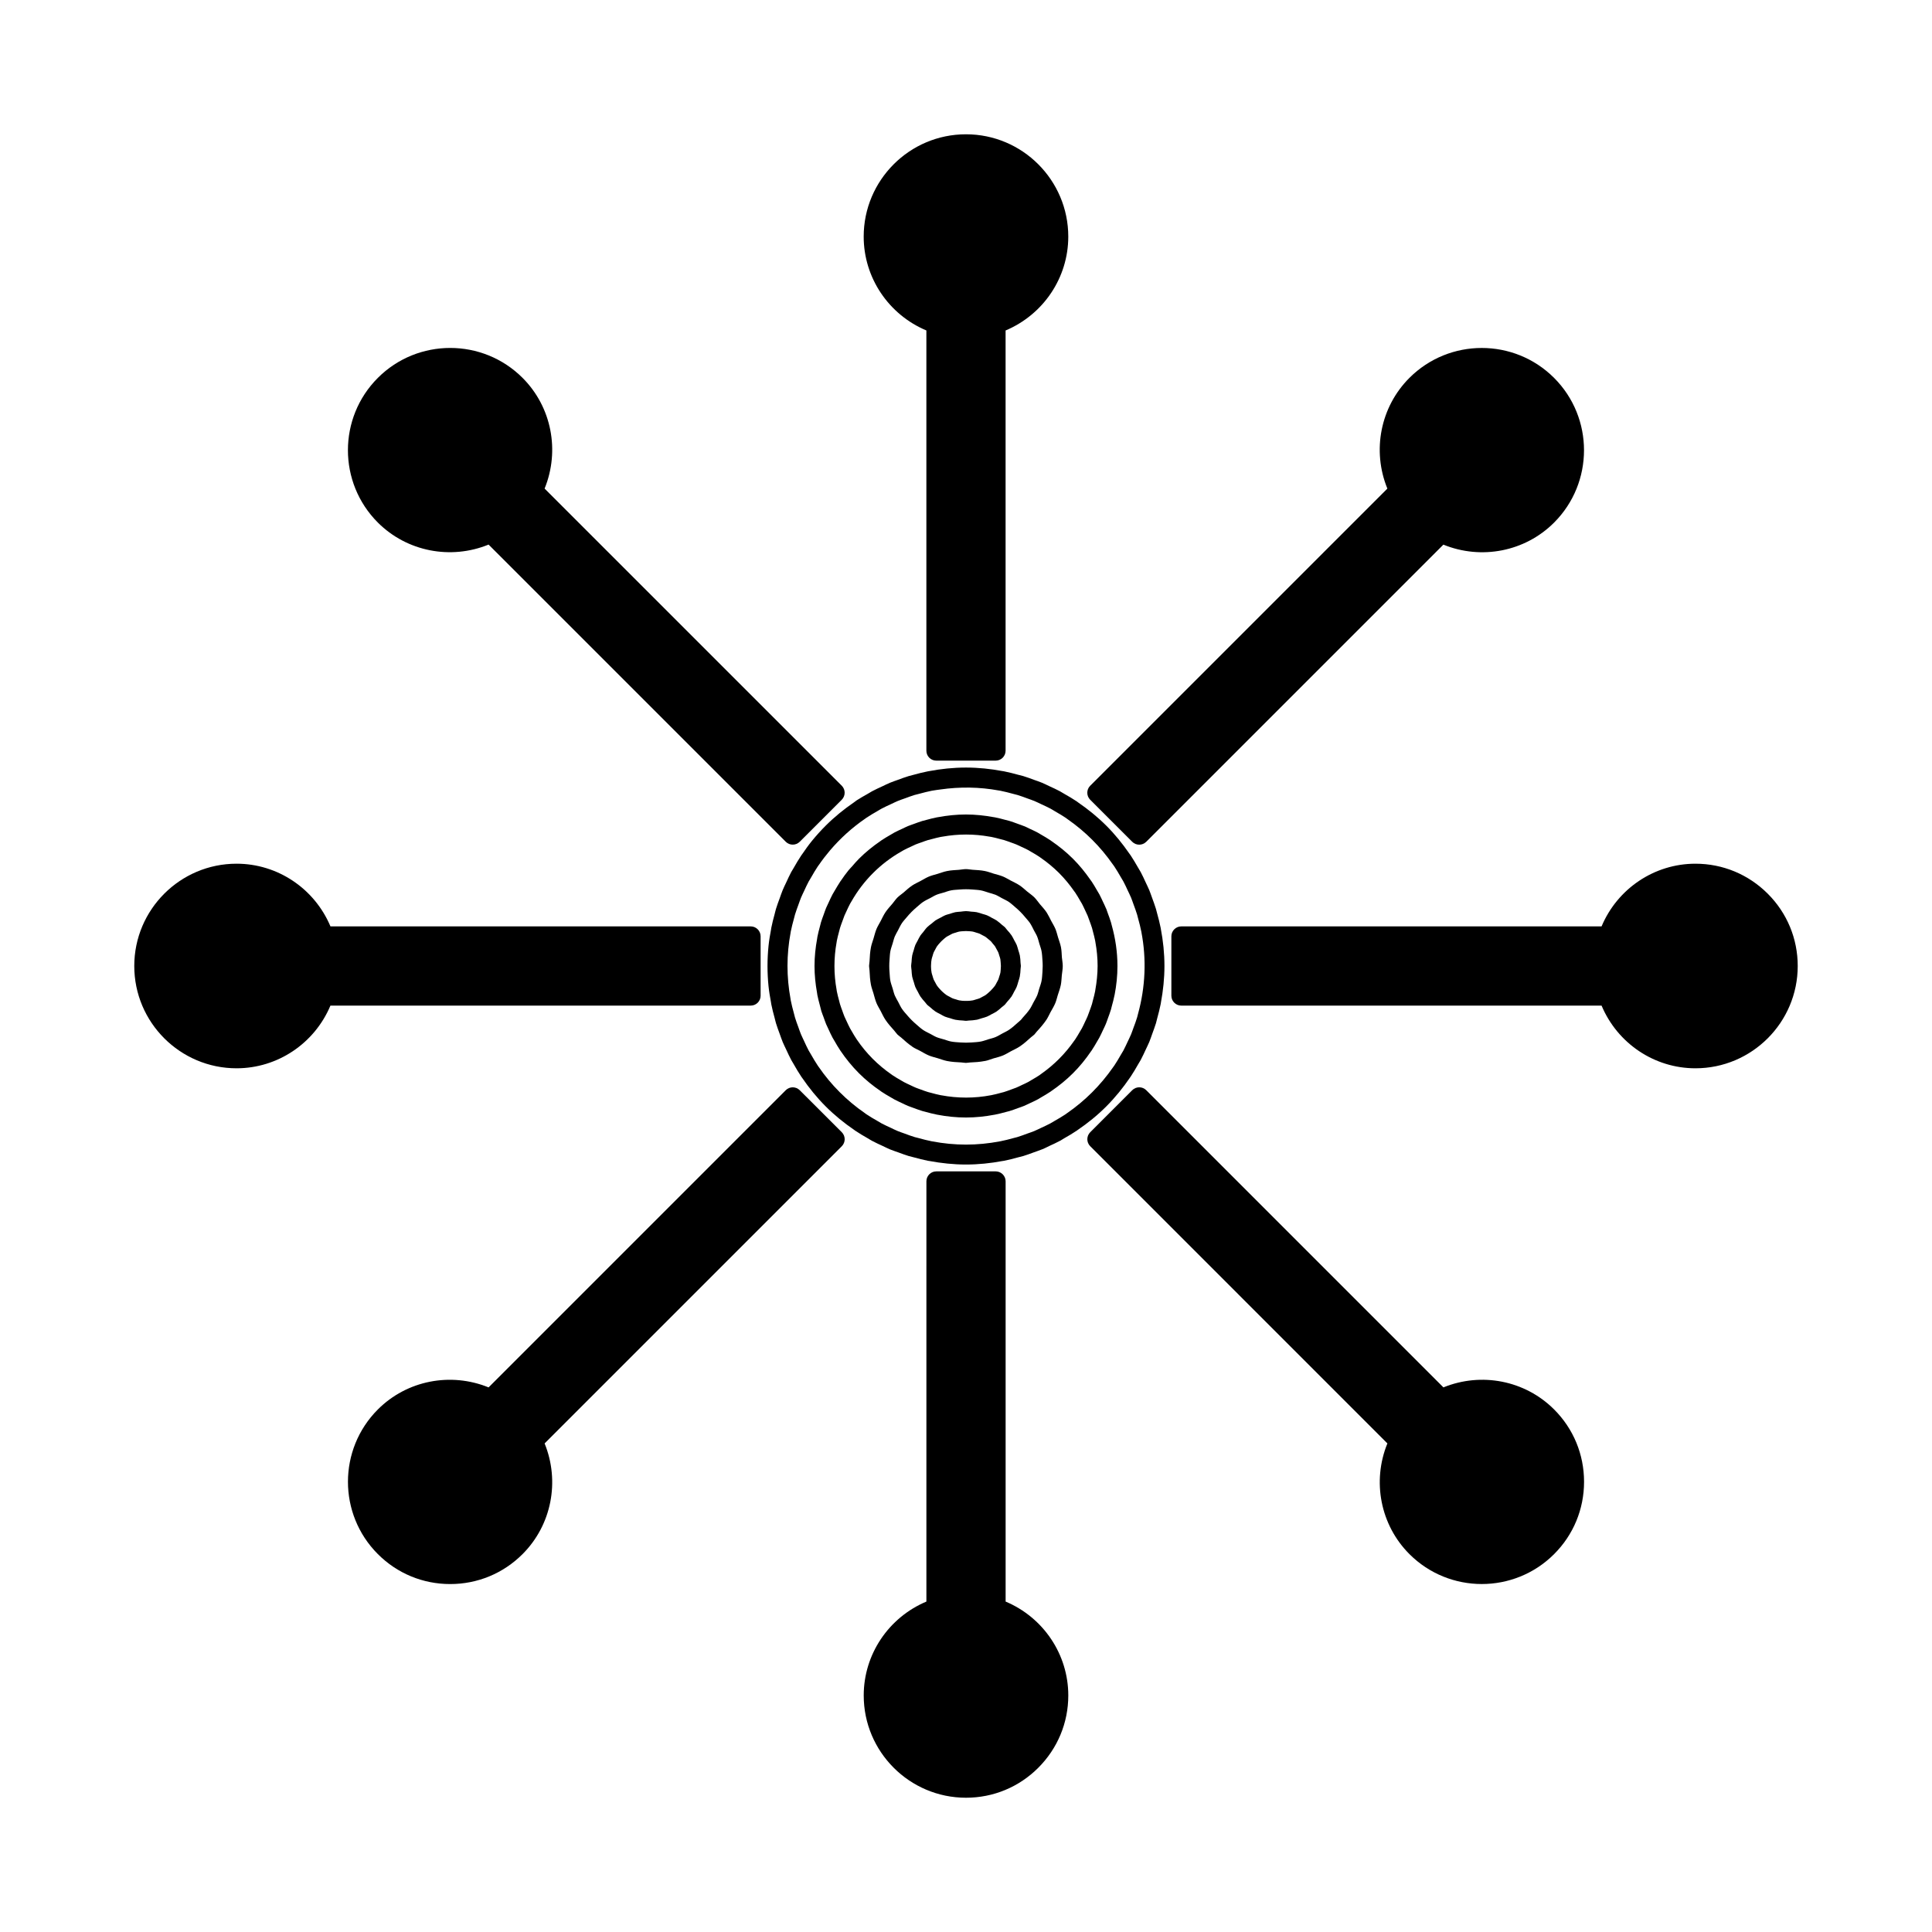 <?xml version="1.0" encoding="UTF-8"?>
<!-- Uploaded to: ICON Repo, www.svgrepo.com, Generator: ICON Repo Mixer Tools -->
<svg fill="#000000" width="800px" height="800px" version="1.1" viewBox="144 144 512 512" xmlns="http://www.w3.org/2000/svg">
 <g>
  <path d="m612.47 380.84c-5.133-5.129-11.93-7.949-19.164-7.949-10.895 0-20.668 6.606-24.875 16.613h-111.38c-1.441 0-2.625 1.176-2.625 2.625v15.742c0 1.453 1.18 2.625 2.625 2.625h111.38c4.215 10.012 13.98 16.613 24.875 16.613 14.945 0 27.109-12.152 27.109-27.109 0-7.234-2.816-14.039-7.945-19.16z"/>
  <path d="m345.57 407.87v-15.742c0-1.449-1.176-2.625-2.625-2.625h-111.37c-4.215-10.008-13.984-16.613-24.875-16.613-14.953-0.004-27.117 12.152-27.117 27.109s12.16 27.109 27.109 27.109c10.891 0 20.668-6.602 24.875-16.613h111.38c1.449 0 2.625-1.172 2.625-2.625z"/>
  <path d="m443.44 429.59c0.051-0.078 0.109-0.148 0.168-0.227 0.734-1.09 1.391-2.219 2.035-3.352 0.215-0.379 0.457-0.738 0.668-1.129 0.492-0.914 0.914-1.859 1.348-2.785 0.305-0.656 0.629-1.301 0.914-1.969 0.289-0.707 0.523-1.426 0.781-2.141 0.336-0.938 0.691-1.859 0.988-2.816 0.137-0.461 0.234-0.934 0.355-1.402 0.332-1.211 0.652-2.434 0.898-3.684 0.027-0.137 0.043-0.277 0.066-0.414 0.582-3.144 0.93-6.367 0.93-9.672 0-3.375-0.348-6.664-0.961-9.859-0.016-0.074-0.02-0.137-0.031-0.211-0.258-1.312-0.594-2.594-0.945-3.867-0.109-0.398-0.195-0.805-0.316-1.203-0.309-1.012-0.684-2.004-1.043-2.996-0.242-0.652-0.453-1.312-0.719-1.957-0.309-0.734-0.668-1.438-0.996-2.152-0.41-0.875-0.797-1.754-1.254-2.602-0.25-0.461-0.535-0.898-0.793-1.348-0.609-1.055-1.219-2.109-1.906-3.133-0.117-0.172-0.25-0.332-0.371-0.508-1.777-2.578-3.777-5.055-6.066-7.344-2.32-2.32-4.824-4.34-7.438-6.141-0.137-0.094-0.27-0.199-0.402-0.301-1.051-0.707-2.137-1.34-3.223-1.957-0.418-0.242-0.824-0.508-1.254-0.738-0.883-0.477-1.789-0.883-2.699-1.301-0.688-0.324-1.355-0.66-2.059-0.957-0.676-0.285-1.375-0.508-2.062-0.754-0.961-0.352-1.91-0.719-2.902-1.012-0.43-0.125-0.871-0.219-1.309-0.336-1.238-0.336-2.492-0.668-3.769-0.918-0.109-0.02-0.227-0.031-0.332-0.051-3.168-0.594-6.418-0.945-9.746-0.945-3.348 0-6.606 0.348-9.781 0.949-0.102 0.02-0.199 0.027-0.293 0.047-1.289 0.25-2.547 0.578-3.801 0.922-0.426 0.117-0.855 0.203-1.273 0.332-0.992 0.301-1.957 0.66-2.93 1.02-0.676 0.246-1.363 0.473-2.035 0.75-0.707 0.293-1.387 0.637-2.074 0.961-0.898 0.414-1.805 0.82-2.688 1.297-0.426 0.227-0.828 0.492-1.25 0.734-0.949 0.547-1.906 1.066-2.828 1.668-0.141 0.094-0.27 0.203-0.402 0.301-0.121 0.082-0.23 0.172-0.352 0.258-2.629 1.805-5.148 3.836-7.484 6.176-1.281 1.281-2.481 2.613-3.606 3.988-0.93 1.141-1.77 2.324-2.586 3.519-0.078 0.109-0.168 0.215-0.242 0.332-0.715 1.059-1.355 2.156-1.984 3.258-0.234 0.41-0.492 0.797-0.719 1.211-0.477 0.898-0.891 1.816-1.312 2.731-0.32 0.676-0.656 1.34-0.938 2.031-0.285 0.688-0.516 1.395-0.766 2.09-0.348 0.949-0.707 1.891-1.004 2.871-0.137 0.445-0.227 0.902-0.352 1.355-0.332 1.223-0.656 2.457-0.902 3.715-0.027 0.148-0.043 0.305-0.066 0.457-0.262 1.406-0.508 2.816-0.656 4.266-0.18 1.77-0.273 3.559-0.273 5.367 0 1.812 0.094 3.606 0.273 5.367 0.148 1.418 0.387 2.801 0.641 4.184 0.031 0.184 0.047 0.363 0.082 0.547 0.242 1.234 0.562 2.441 0.887 3.637 0.133 0.477 0.227 0.965 0.371 1.434 0.289 0.957 0.641 1.875 0.977 2.801 0.262 0.719 0.5 1.441 0.793 2.156 0.277 0.668 0.609 1.312 0.914 1.969 0.43 0.934 0.855 1.867 1.344 2.781 0.215 0.398 0.461 0.77 0.688 1.172 0.641 1.117 1.285 2.231 2.012 3.305 0.066 0.102 0.148 0.188 0.215 0.293 1.812 2.648 3.863 5.191 6.219 7.547 2.356 2.356 4.902 4.414 7.559 6.231 0.09 0.062 0.172 0.133 0.262 0.195 1.086 0.734 2.211 1.387 3.332 2.027 0.383 0.219 0.75 0.469 1.145 0.676 0.914 0.492 1.852 0.914 2.785 1.344 0.656 0.309 1.301 0.637 1.973 0.918 0.703 0.289 1.422 0.523 2.137 0.777 0.934 0.34 1.863 0.699 2.828 0.988 0.461 0.137 0.93 0.23 1.391 0.355 1.211 0.332 2.43 0.652 3.684 0.898 0.141 0.027 0.289 0.043 0.43 0.066 3.137 0.582 6.359 0.93 9.66 0.93 3.289 0 6.492-0.34 9.621-0.922 0.152-0.031 0.316-0.043 0.469-0.074 1.25-0.246 2.473-0.562 3.684-0.898 0.461-0.125 0.934-0.219 1.391-0.355 0.965-0.293 1.895-0.645 2.832-0.988 0.715-0.258 1.422-0.492 2.125-0.777 0.109-0.047 0.219-0.078 0.332-0.121 0.562-0.234 1.098-0.539 1.652-0.797 0.934-0.43 1.863-0.844 2.769-1.34 0.059-0.027 0.109-0.051 0.168-0.078 0.168-0.094 0.324-0.211 0.492-0.305 0.168-0.102 0.332-0.203 0.5-0.305 1.125-0.641 2.234-1.285 3.316-2.019 0.094-0.062 0.172-0.125 0.27-0.195 2.664-1.816 5.207-3.867 7.566-6.234 2.375-2.387 4.441-4.949 6.258-7.613zm-16.688 9.43c-0.109 0.078-0.219 0.168-0.332 0.246-0.945 0.637-1.926 1.203-2.914 1.77-0.371 0.215-0.746 0.461-1.125 0.66-0.781 0.426-1.605 0.789-2.414 1.172-0.625 0.289-1.238 0.605-1.867 0.867-0.586 0.246-1.203 0.441-1.812 0.66-0.883 0.324-1.762 0.66-2.66 0.934-0.355 0.109-0.734 0.18-1.098 0.285-1.156 0.316-2.305 0.621-3.473 0.844-0.047 0.012-0.102 0.012-0.141 0.02-2.945 0.562-5.93 0.852-8.918 0.852-2.984 0-5.977-0.289-8.918-0.852-0.047-0.004-0.102-0.012-0.141-0.02-1.172-0.227-2.324-0.535-3.484-0.852-0.363-0.102-0.73-0.168-1.09-0.277-0.902-0.273-1.789-0.609-2.676-0.938-0.594-0.219-1.203-0.41-1.789-0.656-0.645-0.262-1.266-0.582-1.898-0.883-0.797-0.371-1.609-0.73-2.383-1.148-0.398-0.211-0.777-0.469-1.172-0.688-0.973-0.555-1.941-1.117-2.867-1.742-0.133-0.094-0.262-0.199-0.395-0.293-4.785-3.301-8.941-7.457-12.234-12.254-0.074-0.105-0.152-0.199-0.219-0.305-0.645-0.961-1.223-1.957-1.801-2.961-0.203-0.355-0.438-0.703-0.629-1.066-0.438-0.805-0.809-1.645-1.195-2.477-0.277-0.605-0.582-1.195-0.84-1.812-0.258-0.613-0.461-1.258-0.691-1.883-0.309-0.855-0.641-1.707-0.898-2.578-0.121-0.398-0.203-0.812-0.316-1.219-0.301-1.113-0.598-2.227-0.812-3.348-0.02-0.117-0.031-0.242-0.051-0.363-1.082-5.793-1.074-11.75 0.016-17.551 0.016-0.078 0.02-0.156 0.035-0.242 0.227-1.164 0.531-2.309 0.844-3.457 0.105-0.363 0.18-0.746 0.289-1.102 0.273-0.906 0.613-1.801 0.938-2.699 0.219-0.582 0.41-1.191 0.652-1.77 0.27-0.656 0.598-1.289 0.898-1.938 0.367-0.789 0.719-1.586 1.133-2.34 0.219-0.41 0.477-0.805 0.715-1.207 0.551-0.961 1.102-1.91 1.715-2.824 0.105-0.152 0.227-0.301 0.332-0.453 0.887-1.289 1.848-2.523 2.856-3.723 2.738-3.223 5.894-6.086 9.395-8.484 0.094-0.062 0.172-0.133 0.27-0.195 0.977-0.656 1.996-1.25 3.019-1.836 0.336-0.188 0.66-0.41 1.004-0.586 0.836-0.453 1.707-0.84 2.57-1.238 0.566-0.262 1.129-0.551 1.707-0.789 0.66-0.277 1.348-0.5 2.027-0.746 0.809-0.293 1.609-0.605 2.43-0.852 0.469-0.137 0.945-0.234 1.418-0.363 1.051-0.277 2.094-0.562 3.152-0.766 0.215-0.043 0.441-0.062 0.656-0.105 0.551-0.102 1.102-0.156 1.652-0.234 5.137-0.738 10.363-0.672 15.473 0.273 0.137 0.027 0.273 0.035 0.402 0.062 1.145 0.227 2.273 0.523 3.391 0.828 0.387 0.105 0.781 0.184 1.164 0.301 0.902 0.273 1.789 0.609 2.676 0.934 0.594 0.219 1.203 0.414 1.785 0.656 0.66 0.273 1.301 0.598 1.953 0.906 0.777 0.363 1.57 0.715 2.32 1.117 0.43 0.23 0.844 0.508 1.266 0.75 0.938 0.547 1.867 1.082 2.762 1.68 0.195 0.125 0.371 0.285 0.562 0.414 4.648 3.234 8.684 7.273 11.918 11.918 0.125 0.184 0.277 0.355 0.398 0.547 0.609 0.898 1.148 1.848 1.695 2.781 0.234 0.418 0.508 0.824 0.734 1.242 0.41 0.762 0.762 1.547 1.125 2.332 0.305 0.645 0.629 1.285 0.906 1.945 0.234 0.57 0.426 1.172 0.641 1.754 0.332 0.902 0.672 1.801 0.949 2.719 0.105 0.336 0.172 0.699 0.27 1.039 0.324 1.172 0.629 2.34 0.859 3.531 0.004 0.027 0.004 0.051 0.012 0.078 1.375 7.16 1.055 14.57-0.887 21.621-0.09 0.324-0.152 0.652-0.25 0.973-0.277 0.938-0.629 1.859-0.973 2.777-0.211 0.555-0.387 1.141-0.621 1.691-0.277 0.668-0.605 1.316-0.914 1.973-0.367 0.777-0.715 1.562-1.117 2.312-0.227 0.41-0.488 0.805-0.719 1.211-0.551 0.957-1.102 1.906-1.715 2.816-0.105 0.148-0.219 0.293-0.324 0.445-3.312 4.758-7.441 8.895-12.211 12.176z"/>
  <path d="m526.52 511.67-78.754-78.758c-1.023-1.02-2.688-1.02-3.711 0l-11.133 11.137c-1.027 1.023-1.023 2.688 0 3.711l78.75 78.758c-4.098 10.059-1.859 21.633 5.84 29.336 10.57 10.57 27.766 10.578 38.344 0 5.117-5.113 7.934-11.918 7.934-19.16 0-7.254-2.812-14.059-7.934-19.176-7.707-7.707-19.281-9.941-29.336-5.848z"/>
  <path d="m273.48 288.32 78.75 78.75c1.023 1.023 2.684 1.027 3.711 0l11.133-11.133c1.023-1.023 1.023-2.691 0-3.715l-78.75-78.742c4.098-10.059 1.859-21.637-5.84-29.34-10.574-10.574-27.773-10.574-38.348 0s-10.574 27.766 0 38.344c7.703 7.691 19.289 9.938 29.344 5.836z"/>
  <path d="m439.39 407.61c0.477-2.465 0.746-5.008 0.746-7.606 0-3.746-0.551-7.359-1.516-10.801-0.066-0.242-0.117-0.488-0.188-0.73-0.25-0.836-0.551-1.648-0.855-2.461-0.137-0.371-0.246-0.762-0.395-1.129-0.027-0.066-0.066-0.133-0.102-0.203-0.25-0.609-0.547-1.195-0.824-1.789-0.293-0.613-0.566-1.238-0.891-1.848-0.211-0.395-0.457-0.766-0.684-1.16-0.441-0.766-0.883-1.527-1.379-2.266-0.117-0.18-0.258-0.336-0.379-0.52-1.34-1.926-2.832-3.777-4.551-5.496-1.785-1.785-3.711-3.336-5.719-4.711-0.09-0.062-0.164-0.125-0.25-0.184-0.84-0.566-1.707-1.07-2.578-1.57-0.277-0.156-0.547-0.332-0.824-0.488-0.73-0.387-1.469-0.73-2.219-1.07-0.395-0.184-0.77-0.395-1.18-0.566-0.074-0.031-0.152-0.051-0.23-0.082-0.57-0.234-1.16-0.43-1.738-0.641-0.684-0.246-1.355-0.504-2.051-0.715-0.383-0.117-0.777-0.199-1.172-0.305-0.898-0.242-1.789-0.484-2.715-0.66-0.152-0.031-0.309-0.043-0.461-0.074-2.356-0.43-4.769-0.688-7.246-0.688-2.523 0-4.984 0.262-7.383 0.707-0.105 0.02-0.211 0.031-0.316 0.051-0.965 0.184-1.906 0.438-2.844 0.691-0.34 0.094-0.688 0.164-1.027 0.27-0.746 0.227-1.465 0.5-2.195 0.766-0.531 0.195-1.066 0.367-1.59 0.582-0.531 0.219-1.027 0.477-1.543 0.719-0.699 0.324-1.402 0.637-2.09 1.004-0.309 0.168-0.605 0.363-0.914 0.539-0.844 0.484-1.684 0.977-2.504 1.523-0.09 0.059-0.164 0.125-0.25 0.184-2.016 1.379-3.941 2.938-5.727 4.719v0.004c-0.637 0.629-1.195 1.301-1.777 1.969-0.32 0.355-0.668 0.703-0.973 1.074-0.715 0.871-1.359 1.785-1.988 2.707-0.051 0.078-0.109 0.148-0.168 0.227-0.27 0.398-0.516 0.809-0.766 1.219-0.27 0.43-0.52 0.867-0.77 1.301-0.172 0.305-0.363 0.586-0.523 0.891-0.371 0.703-0.699 1.422-1.027 2.137-0.23 0.492-0.477 0.98-0.688 1.484-0.227 0.551-0.414 1.117-0.613 1.68-0.25 0.691-0.52 1.387-0.734 2.094-0.117 0.383-0.195 0.777-0.301 1.164-0.242 0.898-0.477 1.789-0.656 2.707-0.035 0.184-0.051 0.367-0.082 0.551-0.434 2.356-0.684 4.738-0.684 7.191v0.004c0 2.398 0.246 4.734 0.656 7.023 0.043 0.234 0.062 0.477 0.109 0.715 0.172 0.867 0.398 1.711 0.625 2.562 0.117 0.438 0.211 0.875 0.336 1.312 0.031 0.105 0.047 0.211 0.078 0.316 0.02 0.062 0.047 0.117 0.062 0.172 0.156 0.5 0.363 0.977 0.535 1.457 0.219 0.613 0.426 1.227 0.672 1.836 0.188 0.453 0.414 0.887 0.621 1.34 0.352 0.766 0.699 1.531 1.102 2.281 0.137 0.25 0.293 0.492 0.438 0.738 0.516 0.906 1.039 1.805 1.625 2.676 0.012 0.012 0.02 0.027 0.027 0.035 1.41 2.082 3.019 4.074 4.859 5.918 1.793 1.793 3.727 3.359 5.75 4.734 0.078 0.059 0.152 0.117 0.23 0.172 0.793 0.535 1.609 1.008 2.434 1.48 0.336 0.188 0.656 0.402 0.992 0.582 0.641 0.34 1.297 0.637 1.953 0.945 0.562 0.27 1.117 0.547 1.695 0.781 0.477 0.199 0.965 0.352 1.449 0.535 0.77 0.289 1.539 0.57 2.332 0.812 0.289 0.09 0.586 0.141 0.875 0.227 0.988 0.273 1.977 0.535 2.996 0.73 0.027 0.004 0.059 0.012 0.082 0.016 2.461 0.473 4.992 0.746 7.59 0.746 2.586 0 5.106-0.27 7.559-0.738 0.047-0.004 0.09-0.012 0.125-0.02 0.988-0.188 1.953-0.445 2.918-0.707 0.324-0.09 0.645-0.152 0.965-0.25 0.75-0.227 1.469-0.5 2.199-0.766 0.535-0.188 1.07-0.363 1.602-0.582 0.508-0.211 0.992-0.461 1.496-0.691 0.719-0.332 1.434-0.656 2.137-1.035 0.043-0.02 0.082-0.035 0.121-0.059 0.246-0.133 0.473-0.301 0.719-0.438 0.871-0.5 1.738-1.004 2.578-1.57 0.062-0.043 0.109-0.09 0.168-0.125 2.043-1.391 3.992-2.961 5.801-4.769 1.793-1.793 3.359-3.727 4.734-5.75 0.059-0.078 0.117-0.148 0.172-0.23 0.547-0.809 1.023-1.645 1.508-2.481 0.18-0.32 0.379-0.621 0.551-0.945 0.355-0.668 0.668-1.355 0.988-2.043 0.25-0.531 0.516-1.051 0.738-1.594 0.211-0.5 0.371-1.008 0.555-1.516 0.277-0.754 0.555-1.5 0.793-2.273 0.09-0.301 0.148-0.605 0.23-0.906 0.273-0.98 0.531-1.961 0.73-2.965 0.016-0.035 0.016-0.062 0.02-0.086zm-5.106-1.34c-0.027 0.141-0.043 0.293-0.066 0.43-0.152 0.805-0.367 1.594-0.582 2.387-0.09 0.324-0.152 0.656-0.246 0.977-0.195 0.637-0.43 1.254-0.656 1.879-0.172 0.469-0.332 0.945-0.52 1.402-0.188 0.461-0.418 0.914-0.637 1.371-0.277 0.598-0.547 1.203-0.855 1.777-0.164 0.309-0.355 0.594-0.531 0.898-0.402 0.699-0.805 1.395-1.254 2.062-0.109 0.164-0.234 0.32-0.348 0.477-2.332 3.336-5.231 6.238-8.559 8.59-0.203 0.141-0.398 0.309-0.605 0.445-0.621 0.414-1.266 0.781-1.91 1.16-0.352 0.203-0.699 0.438-1.055 0.625-0.523 0.285-1.07 0.523-1.617 0.777-0.508 0.242-1.012 0.5-1.539 0.715-0.395 0.164-0.805 0.293-1.203 0.441-0.691 0.258-1.379 0.52-2.078 0.73-0.23 0.074-0.477 0.117-0.707 0.184-0.883 0.242-1.762 0.473-2.656 0.645-0.012 0-0.02 0-0.031 0.004-4.344 0.836-8.82 0.836-13.168 0.016-0.051-0.012-0.105-0.012-0.152-0.02-0.855-0.168-1.699-0.387-2.539-0.621-0.273-0.078-0.555-0.133-0.828-0.215-0.66-0.195-1.309-0.445-1.957-0.684-0.445-0.164-0.898-0.309-1.332-0.492-0.469-0.188-0.918-0.426-1.379-0.637-0.598-0.285-1.203-0.547-1.777-0.859-0.285-0.152-0.551-0.332-0.836-0.492-0.723-0.414-1.441-0.828-2.129-1.297-0.105-0.066-0.195-0.148-0.301-0.215-3.574-2.465-6.672-5.578-9.109-9.168-0.016-0.02-0.035-0.047-0.051-0.066-0.5-0.738-0.949-1.508-1.391-2.281-0.133-0.23-0.277-0.457-0.402-0.688-0.336-0.625-0.625-1.27-0.922-1.91-0.188-0.414-0.402-0.824-0.578-1.242-0.203-0.488-0.363-0.992-0.547-1.492-0.215-0.594-0.445-1.191-0.629-1.801-0.105-0.332-0.172-0.684-0.262-1.023-0.211-0.777-0.418-1.555-0.57-2.34-0.027-0.141-0.043-0.301-0.066-0.445-0.75-4.129-0.75-8.367-0.004-12.496 0.027-0.156 0.043-0.324 0.074-0.477 0.152-0.777 0.355-1.547 0.562-2.32 0.094-0.34 0.168-0.703 0.273-1.043 0.18-0.598 0.402-1.188 0.621-1.773 0.184-0.508 0.352-1.02 0.555-1.516 0.168-0.402 0.371-0.797 0.555-1.203 0.305-0.656 0.598-1.316 0.945-1.953 0.109-0.215 0.25-0.418 0.371-0.629 3.129-5.504 7.699-10.078 13.203-13.199 0.211-0.109 0.402-0.246 0.609-0.355 0.645-0.348 1.316-0.652 1.988-0.961 0.387-0.18 0.77-0.379 1.164-0.547 0.516-0.215 1.051-0.383 1.574-0.57 0.566-0.203 1.133-0.426 1.711-0.598 0.367-0.109 0.75-0.188 1.125-0.289 0.746-0.199 1.492-0.398 2.246-0.547 0.188-0.035 0.383-0.059 0.57-0.09 4.082-0.73 8.27-0.73 12.355 0.004 0.168 0.031 0.34 0.047 0.516 0.082 0.77 0.148 1.543 0.355 2.309 0.562 0.348 0.094 0.707 0.164 1.051 0.27 0.609 0.184 1.203 0.414 1.805 0.629 0.492 0.18 0.992 0.34 1.477 0.547 0.441 0.18 0.867 0.398 1.297 0.598 0.621 0.293 1.25 0.566 1.852 0.891 0.273 0.148 0.535 0.32 0.797 0.473 0.734 0.418 1.465 0.844 2.168 1.316 0.094 0.066 0.184 0.141 0.277 0.203 1.758 1.211 3.406 2.57 4.914 4.074 1.484 1.484 2.824 3.117 4.023 4.844 0.09 0.121 0.18 0.234 0.262 0.352 0.457 0.676 0.867 1.391 1.273 2.098 0.168 0.289 0.352 0.566 0.516 0.867 0.309 0.57 0.57 1.18 0.855 1.773 0.211 0.457 0.445 0.914 0.641 1.379 0.184 0.453 0.332 0.918 0.504 1.375 0.23 0.637 0.473 1.266 0.668 1.906 0.094 0.309 0.152 0.625 0.242 0.938 0.215 0.805 0.43 1.609 0.586 2.426 0.027 0.121 0.035 0.258 0.062 0.379 0.379 2.09 0.582 4.203 0.582 6.32-0.012 2.086-0.223 4.191-0.594 6.258z"/>
  <path d="m410.5 568.43v-111.38c-0.004-1.441-1.18-2.617-2.625-2.625l-15.742 0.004c-1.453-0.004-2.625 1.176-2.625 2.625l-0.004 111.38c-10.012 4.219-16.609 13.98-16.609 24.875-0.008 14.945 12.148 27.109 27.105 27.109 7.231 0 14.039-2.816 19.16-7.945s7.949-11.922 7.949-19.164c0-10.895-6.606-20.664-16.609-24.875z"/>
  <path d="m389.5 231.57v111.38c0 1.449 1.164 2.625 2.625 2.625h15.742c1.449 0 2.625-1.176 2.625-2.625v-111.37c10.008-4.219 16.613-13.984 16.613-24.875 0-14.953-12.152-27.117-27.109-27.117-14.953 0-27.109 12.16-27.109 27.109-0.004 10.891 6.598 20.668 16.613 24.879z"/>
  <path d="m355.94 432.92c-1.023-1.027-2.684-1.023-3.711 0l-78.75 78.754c-10.059-4.094-21.633-1.859-29.336 5.84-10.57 10.57-10.578 27.766 0 38.344 5.113 5.117 11.918 7.934 19.164 7.934s14.055-2.812 19.172-7.934c7.703-7.703 9.941-19.277 5.848-29.336l78.758-78.758c1.02-1.023 1.02-2.688 0-3.711z"/>
  <path d="m444.05 367.08c1.023 1.023 2.688 1.023 3.715 0l78.746-78.746c10.059 4.094 21.637 1.859 29.336-5.84 10.574-10.574 10.578-27.773 0.004-38.348s-27.766-10.574-38.344 0c-7.699 7.703-9.945 19.281-5.84 29.336l-78.754 78.75c-1.023 1.023-1.027 2.684 0 3.711z"/>
  <path d="m425.17 395.02c-0.18-0.891-0.5-1.723-0.766-2.578-0.23-0.754-0.398-1.523-0.703-2.262-0.324-0.766-0.766-1.465-1.16-2.199-0.293-0.551-0.535-1.129-0.871-1.66-0.121-0.199-0.227-0.402-0.352-0.598-0.516-0.762-1.148-1.422-1.738-2.121-0.488-0.582-0.887-1.211-1.434-1.762-0.598-0.598-1.285-1.043-1.926-1.574-0.645-0.535-1.242-1.117-1.941-1.586-0.789-0.531-1.637-0.914-2.461-1.344-0.668-0.348-1.297-0.754-1.996-1.043-0.805-0.332-1.648-0.523-2.481-0.766-0.781-0.242-1.539-0.539-2.352-0.699-1.082-0.215-2.172-0.258-3.269-0.332-0.582-0.035-1.141-0.172-1.73-0.172-0.637 0-1.234 0.141-1.859 0.188-1.043 0.078-2.094 0.109-3.129 0.32-0.871 0.168-1.684 0.488-2.523 0.746-0.766 0.234-1.555 0.41-2.305 0.719-0.77 0.324-1.469 0.766-2.203 1.16-0.754 0.402-1.531 0.746-2.25 1.223-0.836 0.562-1.57 1.25-2.332 1.906-0.516 0.438-1.07 0.781-1.555 1.266-0.508 0.508-0.875 1.09-1.332 1.633-0.625 0.738-1.289 1.441-1.836 2.25-0.508 0.762-0.875 1.578-1.297 2.383-0.363 0.688-0.781 1.34-1.086 2.066-0.34 0.82-0.535 1.676-0.789 2.519-0.227 0.766-0.523 1.508-0.676 2.297-0.246 1.234-0.32 2.488-0.379 3.738-0.02 0.43-0.125 0.836-0.125 1.266 0 0.414 0.105 0.805 0.121 1.211 0.059 1.27 0.137 2.547 0.383 3.801 0.152 0.77 0.438 1.484 0.656 2.231 0.258 0.871 0.457 1.754 0.809 2.594 0.305 0.734 0.73 1.391 1.098 2.082 0.414 0.789 0.77 1.602 1.273 2.348 0.684 1.02 1.5 1.93 2.32 2.84 0.305 0.336 0.531 0.723 0.859 1.051 0.32 0.32 0.691 0.539 1.023 0.836 0.918 0.828 1.844 1.652 2.871 2.348 0.043 0.031 0.078 0.074 0.121 0.102 0.629 0.414 1.316 0.688 1.973 1.039 0.777 0.426 1.523 0.891 2.348 1.234 0.754 0.316 1.543 0.488 2.324 0.723 0.828 0.258 1.625 0.562 2.488 0.738 1.25 0.246 2.519 0.324 3.789 0.379 0.41 0.02 0.797 0.121 1.207 0.121 0.367 0 0.715-0.094 1.074-0.109 1.316-0.059 2.633-0.137 3.93-0.395 0.051-0.012 0.109-0.012 0.156-0.02 0.734-0.148 1.406-0.445 2.109-0.656 0.855-0.25 1.723-0.445 2.551-0.789 0.766-0.32 1.449-0.762 2.172-1.148 0.762-0.398 1.539-0.738 2.262-1.223 1.082-0.723 2.059-1.586 3.012-2.465 0.285-0.258 0.605-0.441 0.875-0.715 0.242-0.242 0.402-0.531 0.637-0.777 0.914-0.988 1.801-2.004 2.551-3.121 0.426-0.637 0.719-1.328 1.074-1.988 0.453-0.812 0.938-1.602 1.297-2.465 0.277-0.672 0.426-1.375 0.641-2.062 0.293-0.918 0.629-1.812 0.82-2.762 0.164-0.836 0.172-1.684 0.258-2.531 0.078-0.812 0.246-1.609 0.246-2.445 0-0.805-0.164-1.562-0.234-2.348-0.055-0.883-0.07-1.77-0.238-2.641zm-4.906 6.496c-0.062 0.82-0.09 1.648-0.246 2.445-0.137 0.707-0.402 1.395-0.621 2.082-0.18 0.582-0.309 1.191-0.539 1.746-0.273 0.652-0.652 1.254-0.988 1.879-0.305 0.551-0.551 1.141-0.902 1.66-0.555 0.836-1.238 1.605-1.93 2.363-0.164 0.18-0.293 0.387-0.461 0.562-0.277 0.285-0.598 0.523-0.891 0.789-0.754 0.688-1.516 1.363-2.348 1.914-0.535 0.355-1.141 0.621-1.707 0.93-0.609 0.332-1.203 0.703-1.832 0.965-0.582 0.242-1.219 0.379-1.832 0.566-0.668 0.203-1.324 0.461-2.004 0.594-0.824 0.164-1.695 0.195-2.551 0.258-0.945 0.066-1.883 0.066-2.828 0-0.867-0.062-1.738-0.094-2.566-0.258-0.641-0.125-1.254-0.371-1.883-0.555-0.656-0.199-1.332-0.348-1.961-0.609-0.547-0.227-1.043-0.551-1.574-0.824-0.66-0.348-1.348-0.656-1.969-1.07-0.629-0.426-1.203-0.965-1.789-1.465-0.824-0.699-1.586-1.453-2.293-2.277-0.523-0.613-1.086-1.207-1.527-1.867-0.383-0.566-0.66-1.207-0.992-1.828-0.305-0.566-0.656-1.125-0.902-1.711-0.242-0.586-0.379-1.223-0.566-1.836-0.203-0.672-0.461-1.328-0.598-2.016-0.141-0.715-0.156-1.457-0.219-2.195-0.102-1.16-0.105-2.309-0.004-3.465 0.062-0.766 0.082-1.539 0.23-2.277 0.133-0.668 0.383-1.301 0.578-1.957 0.195-0.629 0.336-1.285 0.586-1.891 0.23-0.551 0.566-1.07 0.844-1.609 0.34-0.652 0.645-1.328 1.055-1.938 0.367-0.547 0.84-1.027 1.266-1.547 0.812-0.988 1.707-1.883 2.688-2.707 0.547-0.453 1.066-0.957 1.648-1.344 0.582-0.395 1.238-0.684 1.863-1.012 0.562-0.301 1.102-0.645 1.684-0.883 0.586-0.246 1.223-0.383 1.844-0.57 0.668-0.203 1.324-0.461 2.004-0.594 0.746-0.148 1.527-0.168 2.297-0.23 1.113-0.094 2.215-0.094 3.328-0.004 0.77 0.066 1.555 0.09 2.305 0.234 0.688 0.133 1.348 0.387 2.019 0.594 0.609 0.188 1.242 0.332 1.832 0.566 0.578 0.242 1.117 0.586 1.68 0.887 0.625 0.332 1.281 0.621 1.863 1.008 0.566 0.383 1.082 0.875 1.621 1.328 1.008 0.836 1.926 1.758 2.754 2.777 0.41 0.5 0.867 0.965 1.219 1.492 0.418 0.621 0.73 1.312 1.074 1.977 0.273 0.523 0.598 1.023 0.824 1.57 0.262 0.629 0.414 1.312 0.613 1.977 0.184 0.621 0.426 1.227 0.551 1.863 0.164 0.84 0.199 1.727 0.262 2.602 0.078 0.984 0.066 1.941-0.008 2.91z"/>
  <path d="m414.26 397.16c-0.094-0.473-0.27-0.914-0.402-1.371-0.137-0.457-0.242-0.918-0.418-1.359-0.184-0.441-0.438-0.84-0.66-1.254-0.227-0.426-0.414-0.859-0.688-1.266-0.348-0.523-0.77-0.988-1.191-1.453-0.215-0.242-0.379-0.516-0.609-0.75-0.219-0.219-0.484-0.371-0.715-0.578-0.484-0.426-0.961-0.859-1.496-1.219-0.371-0.25-0.777-0.426-1.176-0.641-0.445-0.242-0.875-0.516-1.348-0.707-0.383-0.156-0.789-0.242-1.188-0.367-0.516-0.156-1.012-0.352-1.555-0.457-0.461-0.094-0.934-0.102-1.406-0.141-0.473-0.047-0.93-0.141-1.418-0.141-0.477 0-0.93 0.102-1.391 0.141-0.477 0.047-0.957 0.051-1.426 0.141-0.516 0.105-0.992 0.289-1.484 0.441-0.332 0.105-0.668 0.164-0.992 0.293-0.09 0.035-0.18 0.062-0.262 0.102-0.41 0.168-0.777 0.41-1.172 0.613-0.457 0.242-0.922 0.445-1.359 0.738-0.332 0.227-0.621 0.516-0.934 0.762-0.426 0.336-0.871 0.641-1.258 1.027-0.41 0.41-0.723 0.875-1.074 1.324-0.23 0.293-0.5 0.551-0.707 0.867-0.316 0.473-0.547 0.98-0.805 1.48-0.102 0.188-0.215 0.363-0.305 0.555-0.078 0.168-0.18 0.32-0.246 0.488-0.195 0.461-0.301 0.945-0.441 1.422-0.133 0.441-0.301 0.867-0.387 1.324-0.117 0.582-0.137 1.176-0.18 1.762-0.027 0.355-0.109 0.703-0.109 1.066 0 0.383 0.082 0.738 0.109 1.113 0.043 0.57 0.062 1.148 0.172 1.715 0.102 0.492 0.277 0.957 0.426 1.426 0.133 0.438 0.23 0.875 0.402 1.301 0.188 0.453 0.441 0.855 0.672 1.281 0.219 0.414 0.41 0.84 0.672 1.238 0.367 0.547 0.809 1.027 1.242 1.523 0.199 0.219 0.348 0.473 0.555 0.684 0.211 0.211 0.461 0.355 0.684 0.555 0.488 0.438 0.977 0.875 1.523 1.238 0.398 0.27 0.836 0.457 1.25 0.676 0.418 0.23 0.824 0.488 1.27 0.672 0.441 0.18 0.902 0.285 1.359 0.418 0.453 0.137 0.891 0.316 1.371 0.402 0.684 0.133 1.375 0.172 2.066 0.211 0.258 0.016 0.504 0.078 0.766 0.078 0.234 0 0.457-0.059 0.691-0.074 0.719-0.031 1.438-0.078 2.144-0.215 0.027-0.004 0.062 0 0.094-0.012 0.418-0.09 0.805-0.258 1.211-0.371 0.477-0.141 0.961-0.25 1.422-0.445 0.426-0.172 0.805-0.414 1.203-0.629 0.441-0.23 0.898-0.43 1.316-0.715 0.516-0.348 0.965-0.766 1.422-1.172 0.258-0.219 0.535-0.387 0.77-0.629 0.234-0.242 0.41-0.52 0.625-0.766 0.402-0.461 0.824-0.918 1.176-1.426 0.277-0.418 0.473-0.867 0.703-1.301 0.219-0.402 0.469-0.789 0.641-1.219 0.188-0.453 0.301-0.93 0.438-1.395 0.133-0.445 0.305-0.871 0.395-1.34 0.137-0.691 0.18-1.395 0.215-2.098 0.012-0.246 0.074-0.484 0.074-0.734 0-0.262-0.062-0.508-0.078-0.766-0.027-0.695-0.07-1.387-0.199-2.07zm-5.066 3.848c-0.031 0.262-0.031 0.535-0.082 0.781-0.066 0.34-0.188 0.676-0.301 1.012-0.078 0.246-0.133 0.504-0.23 0.738-0.117 0.293-0.293 0.566-0.445 0.852-0.137 0.258-0.258 0.523-0.414 0.766-0.195 0.293-0.441 0.551-0.672 0.824-0.332 0.383-0.684 0.738-1.066 1.066-0.273 0.23-0.535 0.477-0.82 0.668-0.273 0.18-0.566 0.316-0.859 0.469-0.246 0.133-0.488 0.289-0.75 0.395-0.305 0.121-0.625 0.199-0.945 0.293-0.27 0.078-0.523 0.184-0.797 0.234-0.461 0.094-0.945 0.121-1.426 0.141-0.242 0.012-0.477 0.016-0.719 0.004-0.504-0.016-1.004-0.051-1.48-0.148-0.277-0.051-0.547-0.156-0.82-0.242-0.309-0.094-0.629-0.164-0.922-0.289-0.27-0.109-0.523-0.277-0.781-0.414-0.273-0.141-0.562-0.273-0.82-0.445-0.348-0.23-0.66-0.52-0.988-0.797-0.277-0.246-0.535-0.508-0.777-0.781-0.285-0.32-0.566-0.629-0.797-0.977-0.172-0.262-0.305-0.551-0.453-0.828-0.137-0.262-0.301-0.508-0.41-0.77-0.125-0.309-0.203-0.637-0.301-0.961-0.078-0.262-0.18-0.52-0.23-0.781-0.105-0.531-0.152-1.07-0.164-1.633-0.004-0.164 0-0.324 0.012-0.488 0.016-0.52 0.051-1.023 0.152-1.516 0.051-0.285 0.164-0.547 0.242-0.824 0.094-0.309 0.164-0.625 0.285-0.918 0.117-0.273 0.277-0.531 0.418-0.793 0.148-0.273 0.273-0.555 0.441-0.812 0.219-0.324 0.492-0.621 0.754-0.922 0.277-0.32 0.57-0.609 0.887-0.887 0.301-0.262 0.594-0.535 0.914-0.75 0.246-0.164 0.52-0.285 0.781-0.426 0.277-0.148 0.547-0.32 0.828-0.438 0.246-0.105 0.52-0.156 0.781-0.242 0.324-0.105 0.641-0.219 0.965-0.289 0.32-0.062 0.652-0.074 0.98-0.102 0.547-0.051 1.09-0.051 1.645 0h0.02c0.324 0.031 0.652 0.035 0.965 0.102 0.293 0.059 0.578 0.168 0.871 0.258 0.051 0.016 0.109 0.035 0.164 0.051 0.234 0.078 0.488 0.125 0.719 0.227 0.246 0.105 0.473 0.25 0.707 0.371 0.082 0.043 0.156 0.082 0.242 0.125 0.219 0.121 0.457 0.219 0.66 0.355 0.246 0.168 0.469 0.379 0.699 0.566 0.027 0.02 0.047 0.043 0.074 0.059 0.211 0.18 0.438 0.332 0.629 0.523 0.184 0.184 0.332 0.398 0.492 0.598 0.02 0.027 0.043 0.051 0.062 0.078 0.203 0.242 0.426 0.473 0.598 0.73 0.082 0.121 0.133 0.27 0.211 0.395 0.09 0.137 0.156 0.285 0.234 0.426 0.137 0.27 0.305 0.523 0.414 0.793 0.105 0.25 0.156 0.52 0.242 0.777 0.105 0.324 0.227 0.645 0.293 0.98 0.016 0.09 0.012 0.188 0.027 0.285 0.027 0.156 0.031 0.332 0.051 0.5 0.086 0.684 0.086 1.355 0.012 2.031z"/>
 </g>
</svg>